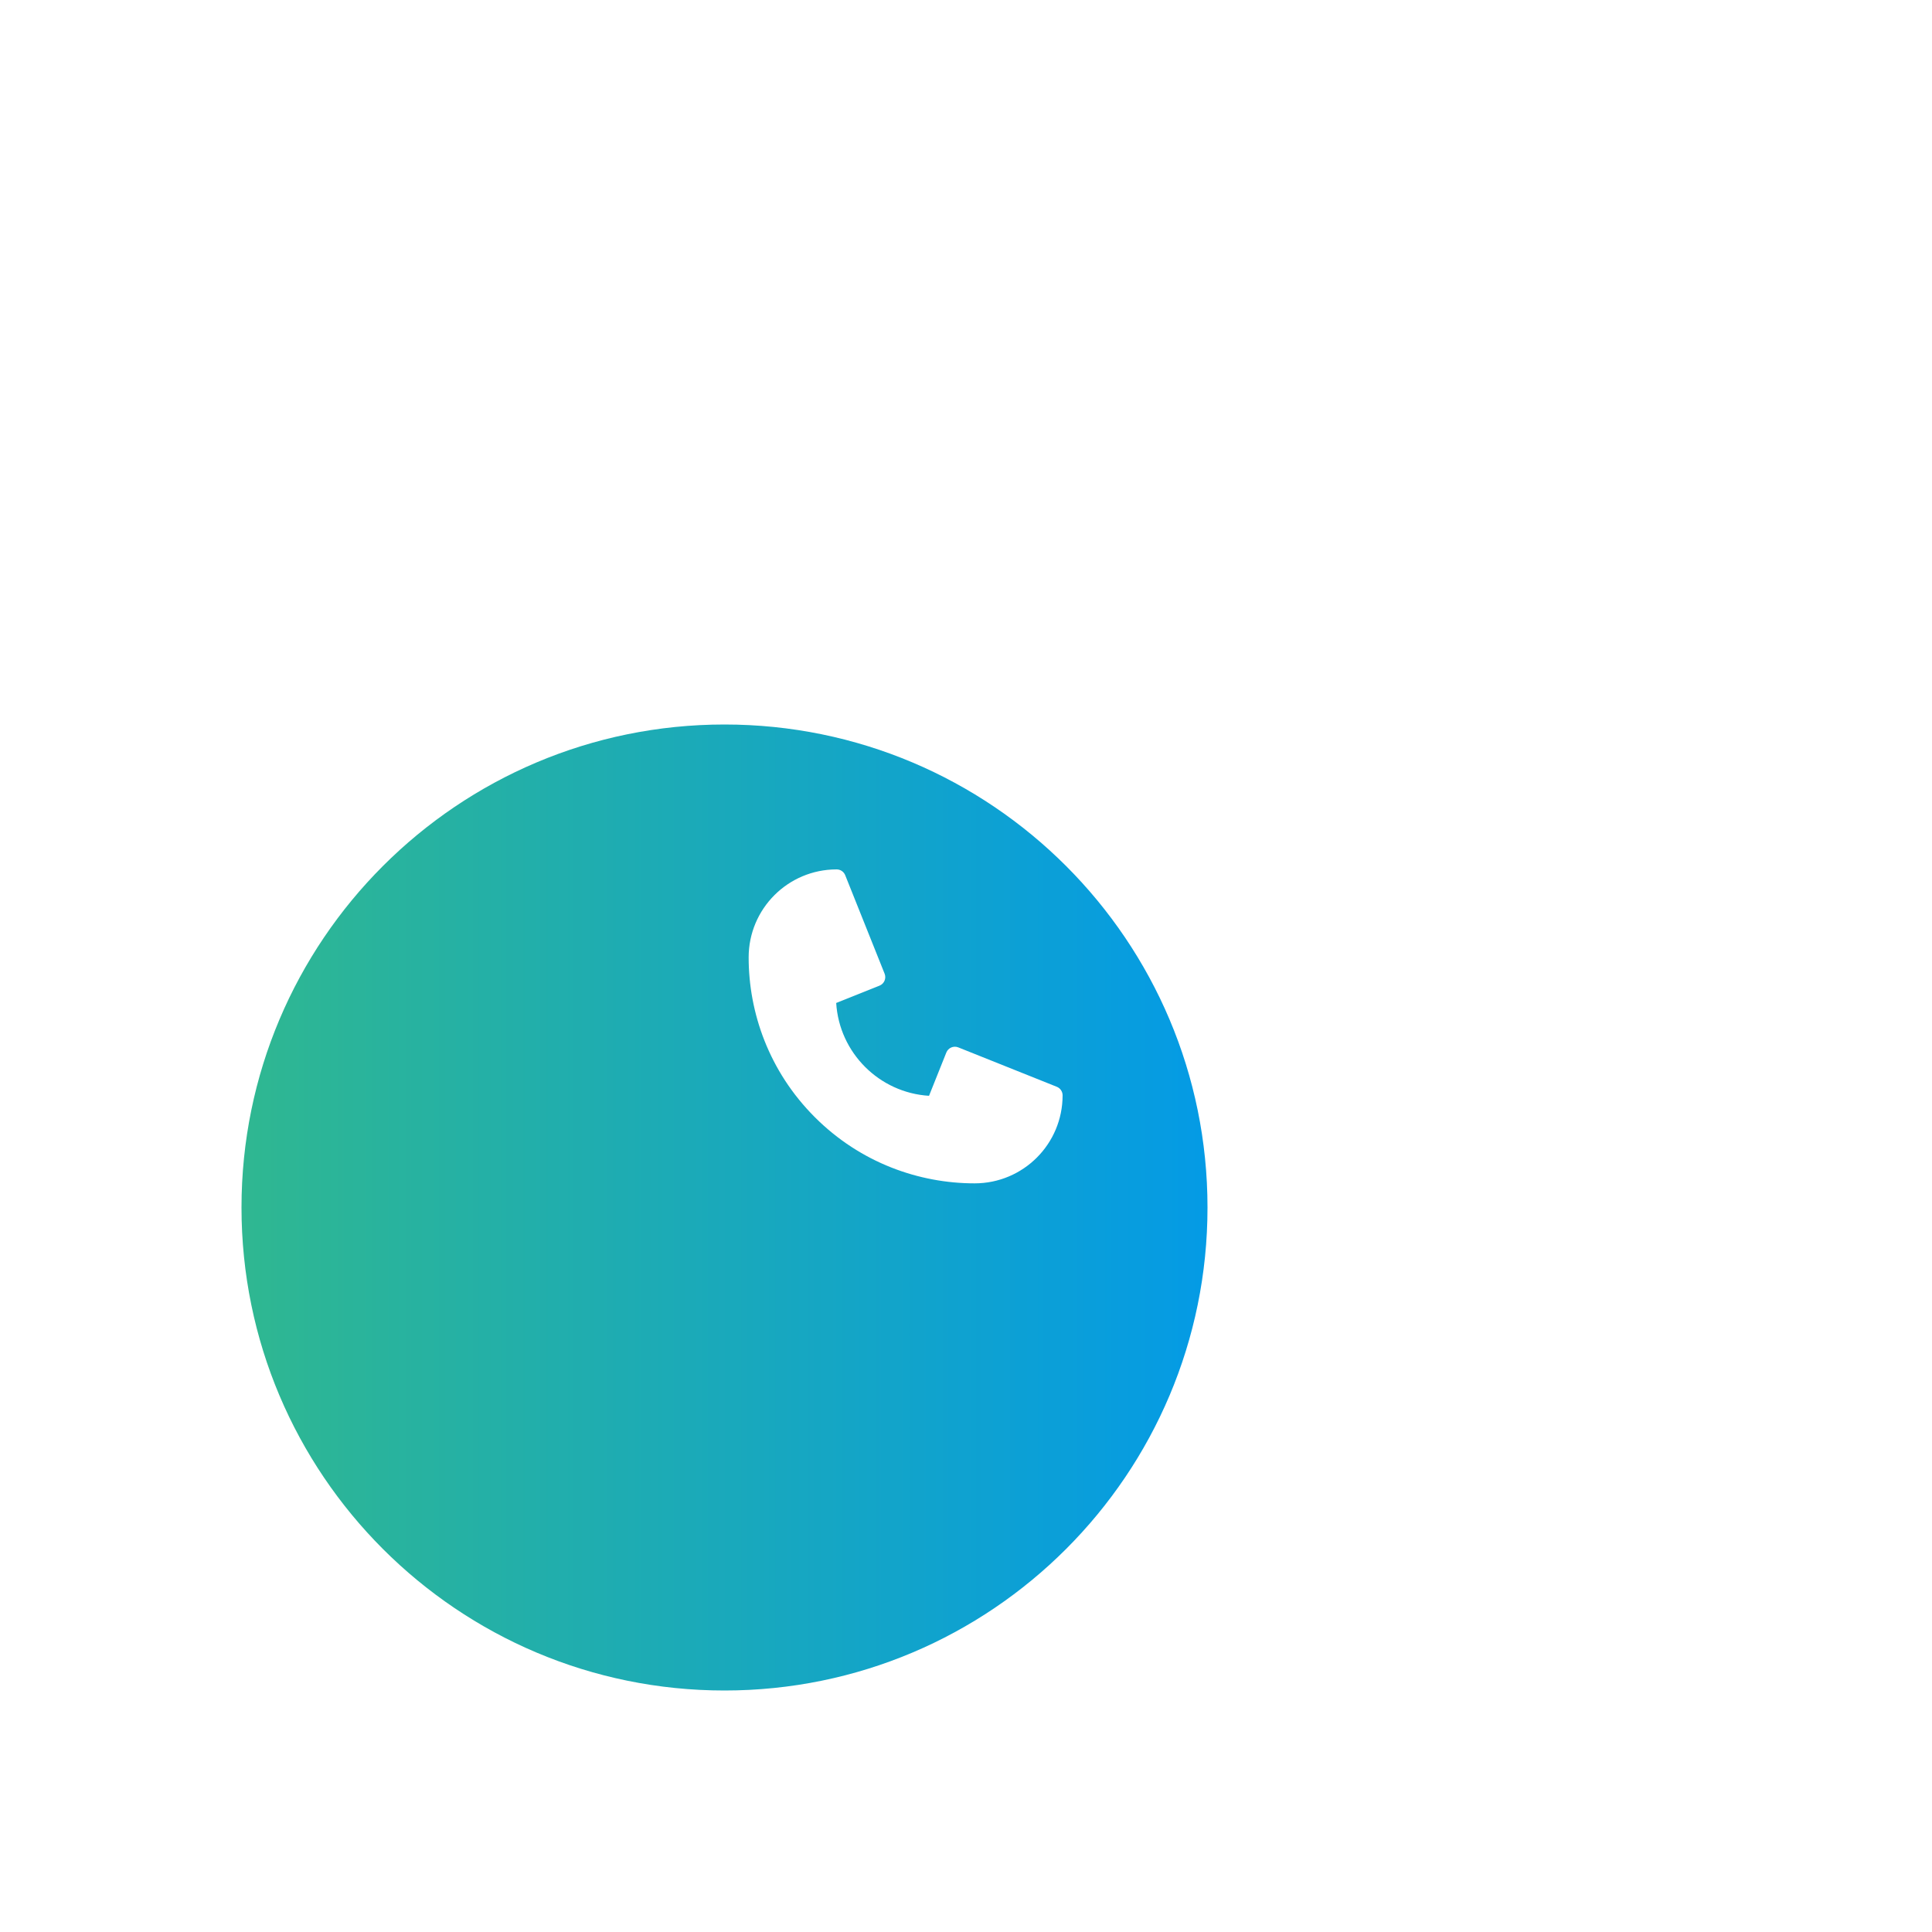 <svg width="80" height="80" viewBox="0 0 80 80" fill="none" xmlns="http://www.w3.org/2000/svg">
<g filter="url(#filter0_di_1695_32)">
<path d="M57 43C57 54.046 48.046 63 37 63C25.954 63 17 54.046 17 43C17 31.954 25.954 23 37 23C48.046 23 57 31.954 57 43Z" fill="url(#paint0_linear_1695_32)"/>
</g>
<g clip-path="url(#clip0_1695_32)">
<path d="M40.356 49C38.077 49 35.643 48.163 33.74 46.26C31.84 44.36 31 41.928 31 39.644C31 37.632 32.628 36 34.644 36C34.721 36 34.795 36.023 34.858 36.066C34.921 36.108 34.97 36.169 34.998 36.239L36.63 40.319C36.708 40.514 36.613 40.736 36.418 40.814L34.625 41.531C34.752 43.593 36.407 45.248 38.469 45.375L39.186 43.582C39.264 43.387 39.486 43.292 39.681 43.37L43.761 45.002C43.831 45.03 43.892 45.079 43.934 45.142C43.977 45.205 44 45.279 44 45.356C44 47.368 42.372 49 40.356 49Z" fill="white"/>
</g>
<defs>
<filter id="filter0_di_1695_32" x="0" y="0" width="80" height="80" filterUnits="userSpaceOnUse" color-interpolation-filters="sRGB">
<feFlood flood-opacity="0" result="BackgroundImageFix"/>
<feColorMatrix in="SourceAlpha" type="matrix" values="0 0 0 0 0 0 0 0 0 0 0 0 0 0 0 0 0 0 127 0" result="hardAlpha"/>
<feOffset dx="3" dy="-3"/>
<feGaussianBlur stdDeviation="10"/>
<feColorMatrix type="matrix" values="0 0 0 0 0.329 0 0 0 0 0.758 0 0 0 0 0.449 0 0 0 0.15 0"/>
<feBlend mode="normal" in2="BackgroundImageFix" result="effect1_dropShadow_1695_32"/>
<feBlend mode="normal" in="SourceGraphic" in2="effect1_dropShadow_1695_32" result="shape"/>
<feColorMatrix in="SourceAlpha" type="matrix" values="0 0 0 0 0 0 0 0 0 0 0 0 0 0 0 0 0 0 127 0" result="hardAlpha"/>
<feOffset dx="-10" dy="10"/>
<feGaussianBlur stdDeviation="10"/>
<feComposite in2="hardAlpha" operator="arithmetic" k2="-1" k3="1"/>
<feColorMatrix type="matrix" values="0 0 0 0 1 0 0 0 0 1 0 0 0 0 1 0 0 0 0.24 0"/>
<feBlend mode="normal" in2="shape" result="effect2_innerShadow_1695_32"/>
</filter>
<linearGradient id="paint0_linear_1695_32" x1="13.364" y1="55.727" x2="60.636" y2="55.727" gradientUnits="userSpaceOnUse">
<stop stop-color="#33BA89"/>
<stop offset="1" stop-color="#0098ED"/>
</linearGradient>
<clipPath id="clip0_1695_32">
<rect width="13" height="13" fill="white" transform="translate(31 36)"/>
</clipPath>
</defs>
</svg>
